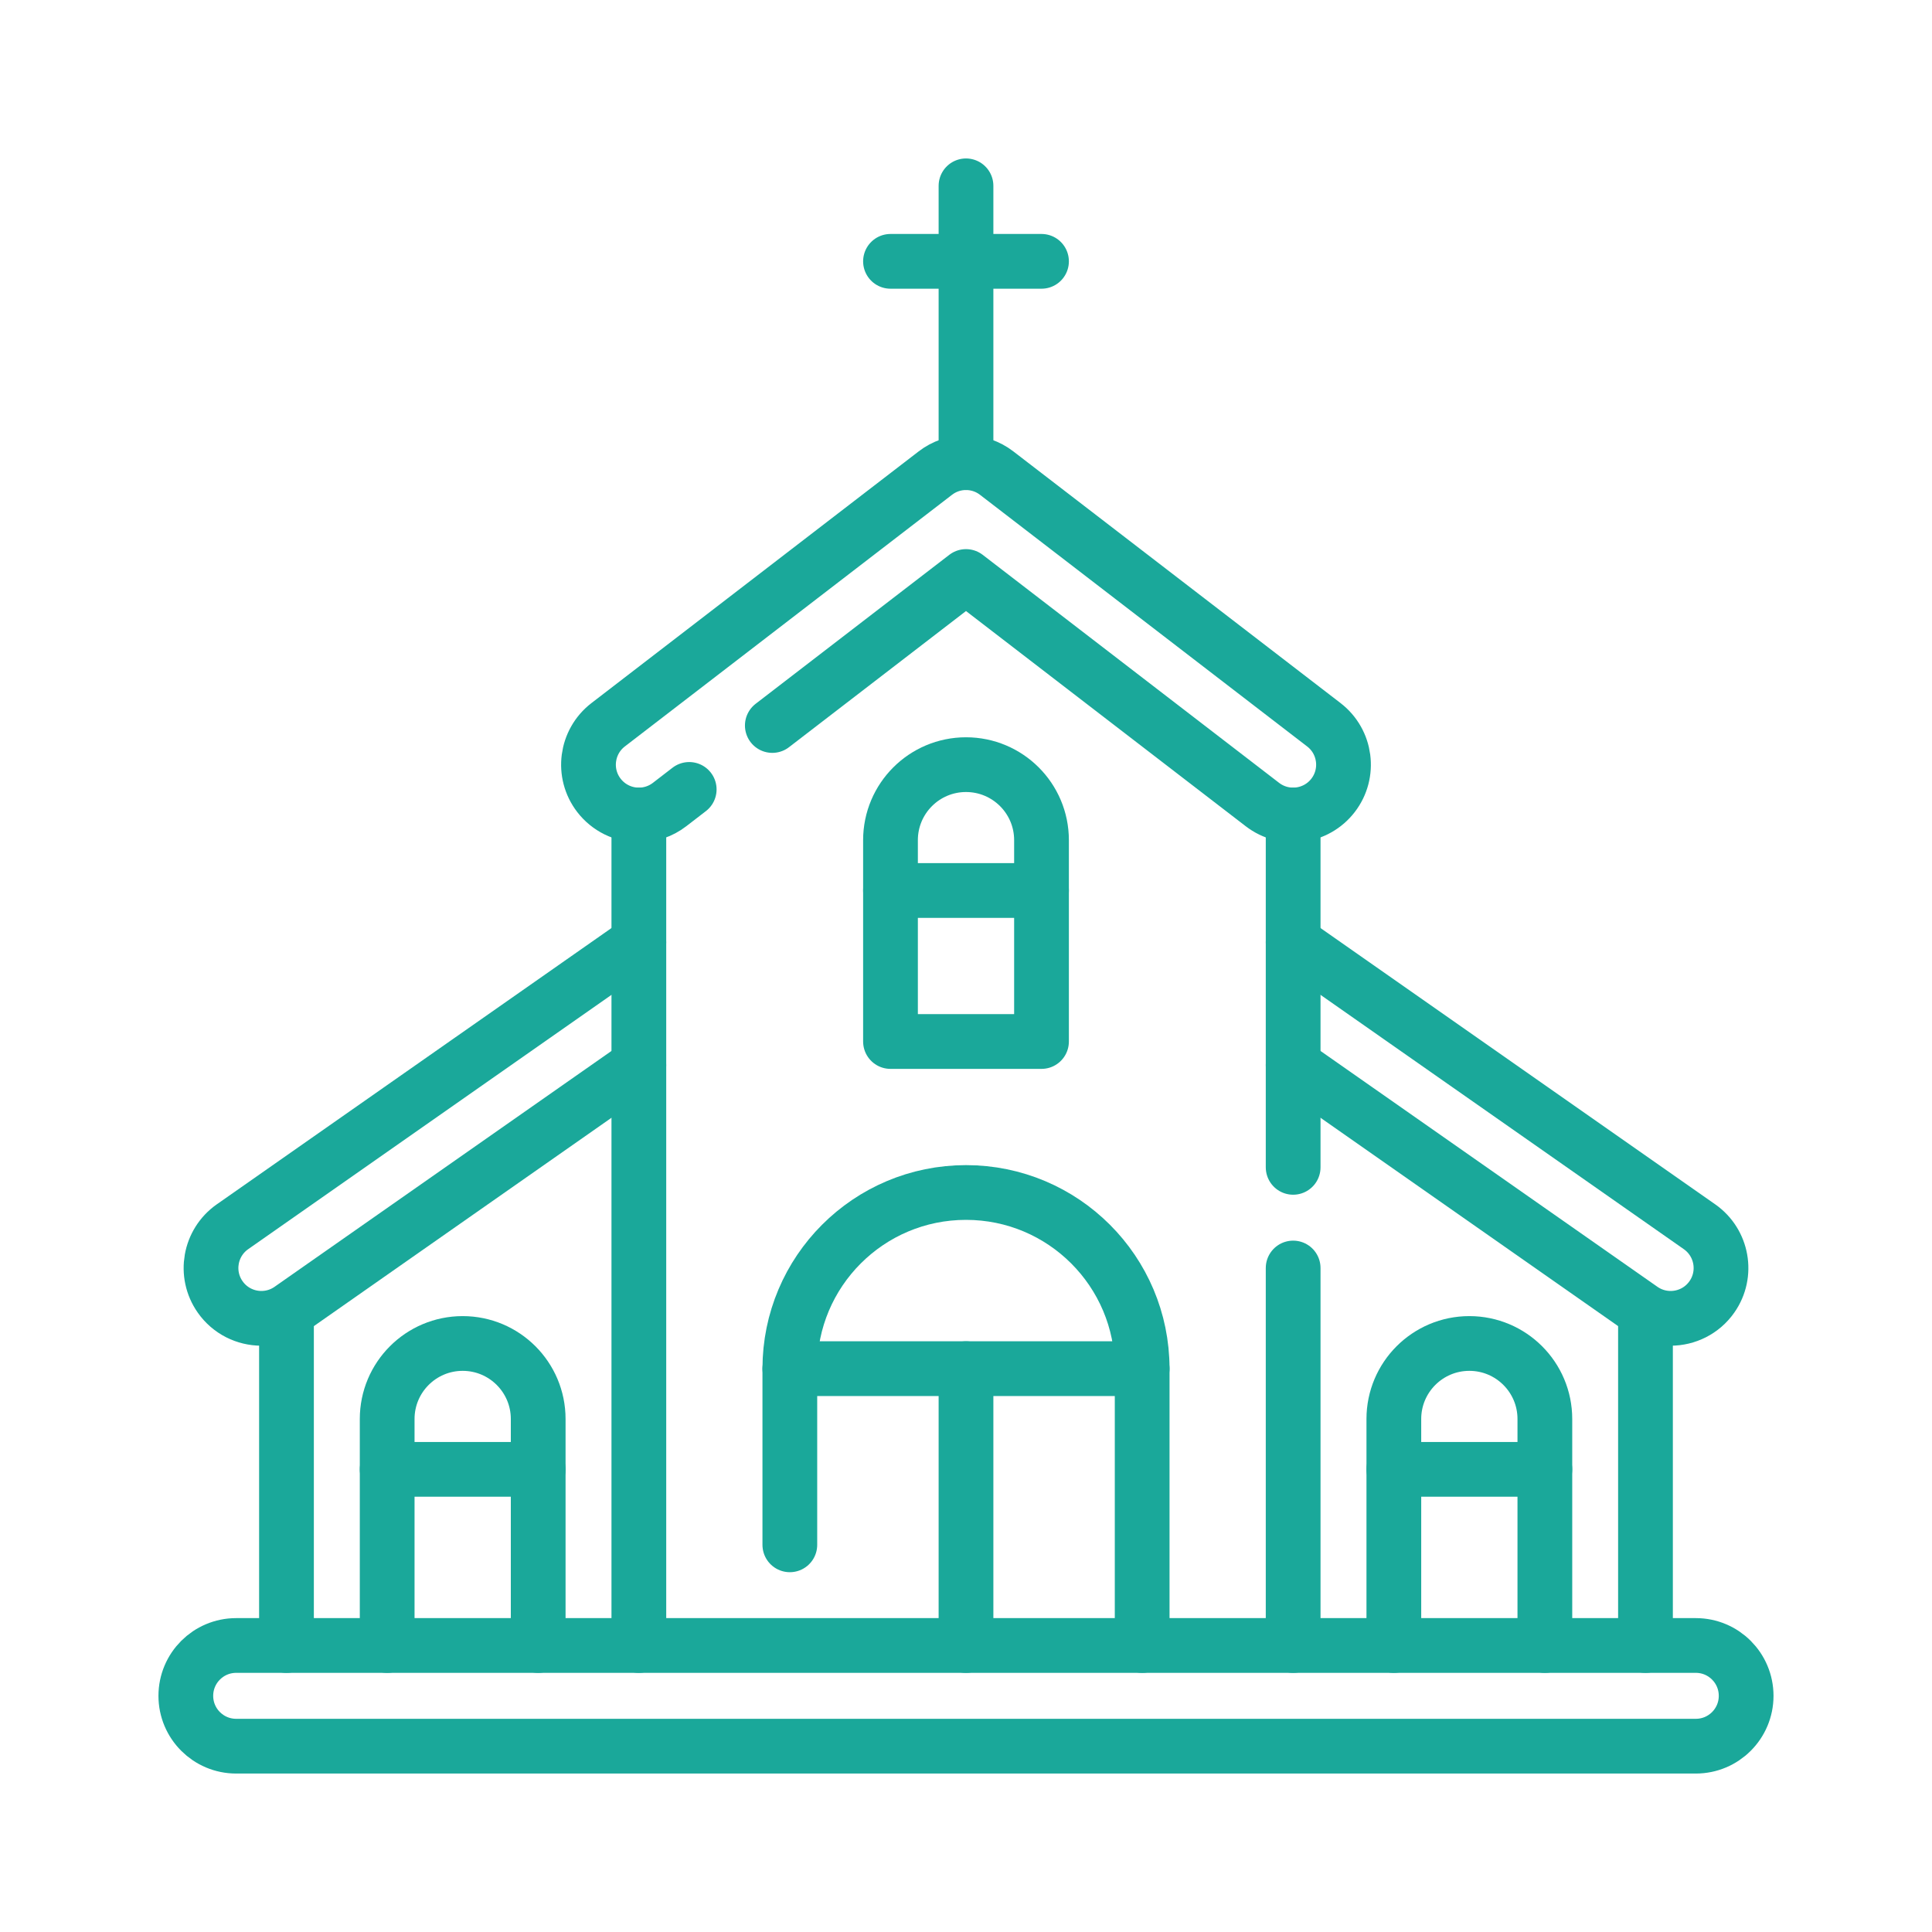 <?xml version="1.0" encoding="UTF-8"?> <svg xmlns="http://www.w3.org/2000/svg" width="60" height="60" viewBox="0 0 60 60" fill="none"><mask id="mask0_2908_28250" style="mask-type:luminance" maskUnits="userSpaceOnUse" x="4" y="4" width="52" height="52"><path d="M56 4H4V56H56V4Z" fill="white"></path></mask><g mask="url(#mask0_2908_28250)"><path d="M7.334 54.229H52.665C53.529 54.229 54.228 53.529 54.228 52.666C54.228 51.802 53.529 51.102 52.665 51.102H7.334C6.471 51.102 5.771 51.802 5.771 52.666C5.771 53.529 6.471 54.229 7.334 54.229Z" stroke="#1AA89A" stroke-width="1.7" stroke-miterlimit="10" stroke-linecap="round" stroke-linejoin="round"></path><path d="M40.16 39.379V51.102" stroke="#1AA89A" stroke-width="1.7" stroke-miterlimit="10" stroke-linecap="round" stroke-linejoin="round"></path><path d="M40.16 25.311V36.253" stroke="#1AA89A" stroke-width="1.7" stroke-miterlimit="10" stroke-linecap="round" stroke-linejoin="round"></path><path d="M19.84 51.102V25.311" stroke="#1AA89A" stroke-width="1.7" stroke-miterlimit="10" stroke-linecap="round" stroke-linejoin="round"></path><path d="M51.102 40.942V51.102" stroke="#1AA89A" stroke-width="1.7" stroke-miterlimit="10" stroke-linecap="round" stroke-linejoin="round"></path><path d="M23.985 22.531L30 17.904L39.207 24.987C39.891 25.512 40.873 25.385 41.4 24.7C41.926 24.016 41.798 23.035 41.113 22.508L30.953 14.693C30.68 14.482 30.345 14.368 30 14.368C29.655 14.368 29.32 14.482 29.047 14.693L18.887 22.508C18.202 23.035 18.074 24.016 18.6 24.7C18.746 24.89 18.934 25.044 19.149 25.15C19.364 25.256 19.601 25.311 19.841 25.311C20.185 25.311 20.52 25.197 20.793 24.987L21.404 24.516" stroke="#1AA89A" stroke-width="1.7" stroke-miterlimit="10" stroke-linecap="round" stroke-linejoin="round"></path><path d="M40.16 29.264L52.78 38.098C53.487 38.594 53.66 39.568 53.165 40.275C52.861 40.71 52.376 40.942 51.882 40.942C51.573 40.942 51.26 40.851 50.987 40.66L40.16 33.081" stroke="#1AA89A" stroke-width="1.7" stroke-miterlimit="10" stroke-linecap="round" stroke-linejoin="round"></path><path d="M30 14.368V5.771" stroke="#1AA89A" stroke-width="1.7" stroke-miterlimit="10" stroke-linecap="round" stroke-linejoin="round"></path><path d="M32.345 8.116H27.655" stroke="#1AA89A" stroke-width="1.7" stroke-miterlimit="10" stroke-linecap="round" stroke-linejoin="round"></path><path d="M43.287 51.102V44.068C43.287 42.773 44.337 41.723 45.632 41.723C46.927 41.723 47.977 42.773 47.977 44.068V51.102" stroke="#1AA89A" stroke-width="1.7" stroke-miterlimit="10" stroke-linecap="round" stroke-linejoin="round"></path><path d="M47.977 45.632H43.287" stroke="#1AA89A" stroke-width="1.7" stroke-miterlimit="10" stroke-linecap="round" stroke-linejoin="round"></path><path d="M8.897 40.942V51.102" stroke="#1AA89A" stroke-width="1.7" stroke-miterlimit="10" stroke-linecap="round" stroke-linejoin="round"></path><path d="M19.84 29.264L7.22 38.098C6.513 38.594 6.341 39.568 6.836 40.275C7.14 40.71 7.625 40.942 8.118 40.942C8.427 40.942 8.74 40.851 9.013 40.66L19.84 33.081" stroke="#1AA89A" stroke-width="1.7" stroke-miterlimit="10" stroke-linecap="round" stroke-linejoin="round"></path><path d="M16.714 51.102V44.068C16.714 42.773 15.664 41.723 14.369 41.723C13.074 41.723 12.024 42.773 12.024 44.068V51.102" stroke="#1AA89A" stroke-width="1.7" stroke-miterlimit="10" stroke-linecap="round" stroke-linejoin="round"></path><path d="M12.024 45.632H16.714" stroke="#1AA89A" stroke-width="1.7" stroke-miterlimit="10" stroke-linecap="round" stroke-linejoin="round"></path><path d="M30 23.747C31.295 23.747 32.345 24.797 32.345 26.092V32.345H27.655V26.092C27.655 24.797 28.705 23.747 30 23.747Z" stroke="#1AA89A" stroke-width="1.7" stroke-miterlimit="10" stroke-linecap="round" stroke-linejoin="round"></path><path d="M27.655 27.655H32.345" stroke="#1AA89A" stroke-width="1.7" stroke-miterlimit="10" stroke-linecap="round" stroke-linejoin="round"></path><path d="M24.529 47.976V42.505C24.529 39.483 26.978 37.034 30 37.034C33.021 37.034 35.471 39.483 35.471 42.505V51.102" stroke="#1AA89A" stroke-width="1.7" stroke-miterlimit="10" stroke-linecap="round" stroke-linejoin="round"></path><path d="M35.471 42.505H24.529" stroke="#1AA89A" stroke-width="1.7" stroke-miterlimit="10" stroke-linecap="round" stroke-linejoin="round"></path><path d="M30 51.102V42.505" stroke="#1AA89A" stroke-width="1.7" stroke-miterlimit="10" stroke-linecap="round" stroke-linejoin="round"></path></g></svg> 